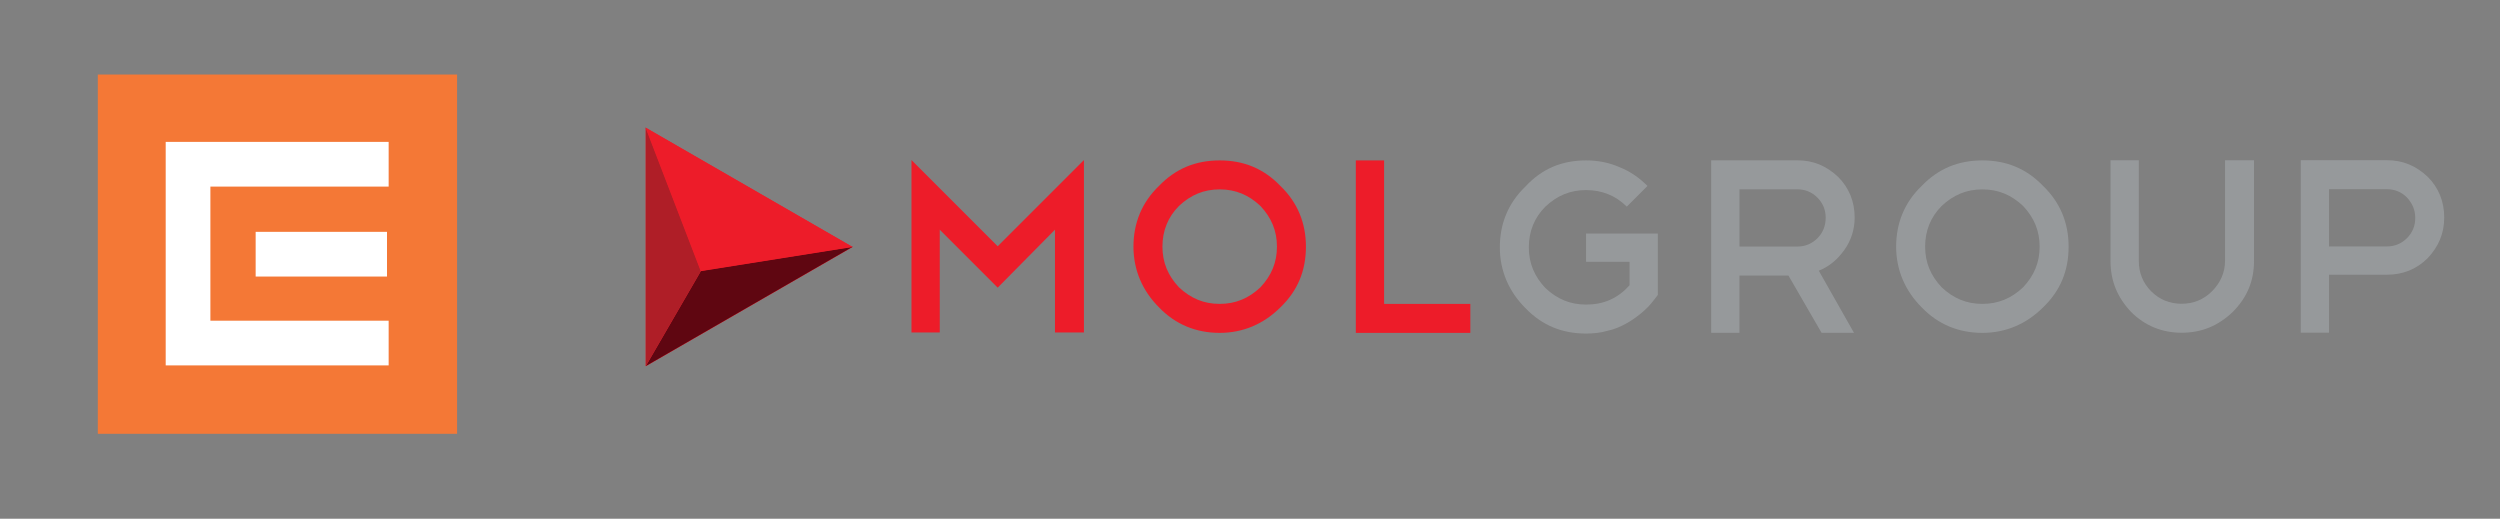 <?xml version="1.0" encoding="utf-8"?>
<!-- Generator: Adobe Illustrator 18.1.1, SVG Export Plug-In . SVG Version: 6.00 Build 0)  -->
<svg version="1.1"
	 id="svg3131" xmlns:svg="http://www.w3.org/2000/svg" xmlns:sodipodi="http://sodipodi.sourceforge.net/DTD/sodipodi-0.dtd" xmlns:inkscape="http://www.inkscape.org/namespaces/inkscape" xmlns:rdf="http://www.w3.org/1999/02/22-rdf-syntax-ns#" xmlns:cc="http://creativecommons.org/ns#" xmlns:dc="http://purl.org/dc/elements/1.1/" sodipodi:docname="New document 4" inkscape:version="0.48.4 r9939"
	 xmlns="http://www.w3.org/2000/svg" xmlns:xlink="http://www.w3.org/1999/xlink" x="0px" y="0px" viewBox="-251 376.5 453 94"
	 enable-background="new -251 376.5 453 94" xml:space="preserve">
<rect x="-251" y="376.5" width="453" height="94" fill="#808080" stroke="none"/>
<sodipodi:namedview  inkscape:document-units="mm" units="mm" inkscape:cy="15.914717" inkscape:cx="143.21476" inkscape:zoom="0.35" fit-margin-left="0" fit-margin-top="0" showgrid="false" bordercolor="#666666" pagecolor="#ffffff" borderopacity="1.0" id="base" inkscape:current-layer="layer1" inkscape:window-maximized="0" inkscape:window-y="100" inkscape:window-x="100" fit-margin-bottom="0" fit-margin-right="0" inkscape:pageshadow="2" inkscape:pageopacity="0.0" inkscape:window-height="539" inkscape:window-width="992">
	</sodipodi:namedview>
<g id="layer1" transform="translate(-206.785,-505.019)" inkscape:label="Layer 1" inkscape:groupmode="layer">
	<g id="g2997" transform="matrix(1.25,0,0,-1.25,206.786,505.019)">
		<path id="path2999" inkscape:connector-curvature="0" fill="#ED1C29" d="M-107.2-319.7l30-17.3l-30-17.3V-319.7z"/>
	</g>
	<g id="g3001" transform="matrix(1.25,0,0,-1.25,216.81,530.971)">
		<path id="path3003" inkscape:connector-curvature="0" fill="#5F0611" d="M-107.2-319.7l22,3.5l-30-17.3L-107.2-319.7z"/>
	</g>
	<g id="g3005" transform="matrix(1.25,0,0,-1.25,216.804,530.971)">
		<path id="path3007" inkscape:connector-curvature="0" fill="#AF1E27" d="M-107.2-319.7l-8,20.8v-34.6L-107.2-319.7z"/>
	</g>
	<g id="g3009" transform="matrix(1.25,0,0,-1.25,244.251,526.653)">
		<path id="path3011" inkscape:connector-curvature="0" fill="#ED1C29" d="M-107.2-319.7l-30,17.3l8-20.8L-107.2-319.7z"/>
	</g>
	<g id="g3013" transform="matrix(1.25,0,0,-1.25,260.069,523.516)">
		<path id="path3015" inkscape:connector-curvature="0" fill="#ED1C29" d="M-107.2-319.7v-14.9h-4.1v25l12.5-12.5l12.5,12.5v-25
			h-4.2v14.9l-8.3-8.4L-107.2-319.7z"/>
	</g>
	<g id="g3017" transform="matrix(1.25,0,0,-1.25,-929.966,575.885)">
		<g>
			<defs>
				<rect id="SVGID_1_" x="-256" y="-415.4" width="1488.2" height="956.7"/>
			</defs>
			<clipPath id="SVGID_2_">
				<use xlink:href="#SVGID_1_"  overflow="visible"/>
			</clipPath>
			<g id="g3019" clip-path="url(#SVGID_2_)">
				<g id="g3025" transform="translate(992.608,51.94)">
					<path id="path3027" inkscape:connector-curvature="0" fill="#ED1C29" d="M-107.2-319.7c3.5,0,6.4-1.2,8.8-3.7
						c2.5-2.4,3.7-5.4,3.7-8.8c0-3.5-1.2-6.4-3.7-8.8c-2.4-2.4-5.4-3.7-8.8-3.7s-6.4,1.2-8.8,3.7c-2.4,2.4-3.7,5.4-3.7,8.8
						c0,3.4,1.2,6.4,3.7,8.8C-113.6-320.9-110.7-319.7-107.2-319.7 M-107.2-323.9c-2.3,0-4.2-0.8-5.9-2.4c-1.6-1.6-2.4-3.6-2.4-5.9
						c0-2.3,0.8-4.2,2.4-5.9c1.7-1.6,3.6-2.4,5.9-2.4c2.3,0,4.2,0.8,5.9,2.4c1.6,1.7,2.4,3.6,2.4,5.9c0,2.3-0.8,4.2-2.4,5.9
						C-103-324.7-104.9-323.9-107.2-323.9"/>
				</g>
			</g>
		</g>
	</g>
	<g id="g3029" transform="matrix(1.25,0,0,-1.25,335.459,510.96)">
		<path id="path3031" inkscape:connector-curvature="0" fill="#ED1C29" d="M-107.2-319.7h4.1v-20.8h12.5v-4.2h-16.6V-319.7z"/>
	</g>
	<g id="g3033" transform="matrix(1.25,0,0,-1.25,-929.966,575.885)">
		<g>
			<defs>
				<rect id="SVGID_3_" x="-256" y="-415.4" width="1488.2" height="956.7"/>
			</defs>
			<clipPath id="SVGID_4_">
				<use xlink:href="#SVGID_3_"  overflow="visible"/>
			</clipPath>
			<g id="g3035" clip-path="url(#SVGID_4_)">
				<g id="g3041" transform="translate(1045.718,51.94)">
					<path id="path3043" inkscape:connector-curvature="0" fill="#96999B" d="M-107.2-319.7c1.7,0,3.3-0.3,4.9-1
						c1.5-0.6,2.8-1.5,4-2.7l-3-3c-1.6,1.6-3.6,2.4-5.9,2.4c-2.3,0-4.2-0.8-5.9-2.4c-1.6-1.6-2.4-3.6-2.4-5.9c0-2.3,0.8-4.2,2.4-5.9
						c1.7-1.6,3.6-2.4,5.9-2.4c1.2,0,2.4,0.2,3.5,0.7c1.1,0.5,2,1.2,2.8,2.1v3.4h-6.3v4.1h10.4v-8.9c-0.6-0.8-1.2-1.6-2-2.3
						c-0.8-0.7-1.6-1.3-2.5-1.8c-0.9-0.5-1.8-0.9-2.8-1.1c-1-0.3-2.1-0.4-3.1-0.4c-3.5,0-6.4,1.2-8.8,3.7c-2.4,2.4-3.7,5.4-3.7,8.8
						c0,3.4,1.2,6.4,3.7,8.8C-113.6-320.9-110.7-319.7-107.2-319.7"/>
				</g>
				<g id="g3045" transform="translate(1079.853,26.952)">
					<path id="path3047" inkscape:connector-curvature="0" fill="#96999B" d="M-107.2-319.7l-4.8,8.3h-7.1v-8.3h-4.1v25h12.5
						c2.3,0,4.2-0.8,5.9-2.4c1.6-1.6,2.4-3.6,2.4-5.9c0-1.7-0.5-3.3-1.5-4.7c-1-1.4-2.2-2.4-3.7-3l5.1-9H-107.2z M-110.7-298.9h-8.4
						v-8.3l8.4,0c1.1,0,2.1,0.4,2.9,1.2c0.8,0.8,1.2,1.8,1.2,3c0,1.1-0.4,2.1-1.2,2.9C-108.6-299.3-109.6-298.9-110.7-298.9"/>
				</g>
				<g id="g3049" transform="translate(1103.167,51.94)">
					<path id="path3051" inkscape:connector-curvature="0" fill="#96999B" d="M-107.2-319.7c3.5,0,6.4-1.2,8.8-3.7
						c2.5-2.4,3.7-5.4,3.7-8.8c0-3.5-1.2-6.4-3.7-8.8c-2.4-2.4-5.4-3.7-8.8-3.7s-6.4,1.2-8.8,3.7c-2.4,2.4-3.7,5.4-3.7,8.8
						c0,3.4,1.2,6.4,3.7,8.8C-113.6-320.9-110.7-319.7-107.2-319.7 M-107.2-323.9c-2.3,0-4.2-0.8-5.9-2.4c-1.6-1.6-2.4-3.6-2.4-5.9
						c0-2.3,0.8-4.2,2.4-5.9c1.7-1.6,3.6-2.4,5.9-2.4c2.3,0,4.2,0.8,5.9,2.4c1.6,1.7,2.4,3.6,2.4,5.9c0,2.3-0.8,4.2-2.4,5.9
						C-103-324.7-104.9-323.9-107.2-323.9"/>
				</g>
				<g id="g3053" transform="translate(1142.542,37.358)">
					<path id="path3055" inkscape:connector-curvature="0" fill="#96999B" d="M-107.2-319.7c0-2.9-1-5.3-3.1-7.4c-2.1-2-4.5-3-7.4-3
						c-2.8,0-5.3,1-7.3,3c-2,2.1-3,4.5-3,7.4v14.6h4.1v-14.6c0-1.7,0.6-3.2,1.8-4.4c1.2-1.2,2.7-1.8,4.4-1.8s3.2,0.6,4.4,1.8
						c1.2,1.2,1.9,2.7,1.9,4.4v14.6h4.2V-319.7z"/>
				</g>
				<g id="g3057" transform="translate(1153.416,35.269)">
					<path id="path3059" inkscape:connector-curvature="0" fill="#96999B" d="M-107.2-319.7v-8.3h-4.1v25h12.5
						c2.3,0,4.2-0.8,5.9-2.4c1.6-1.6,2.4-3.6,2.4-5.9c0-2.3-0.8-4.2-2.4-5.9c-1.6-1.6-3.6-2.4-5.9-2.4H-107.2z M-107.2-307.2v-8.3
						h8.4c1.1,0,2.1,0.4,2.9,1.2c0.8,0.8,1.2,1.8,1.2,2.9c0,1.2-0.4,2.1-1.2,3c-0.8,0.8-1.8,1.2-2.9,1.2
						C-98.8-307.2-107.2-307.2-107.2-307.2z"/>
				</g>
			</g>
		</g>
	</g>
</g>
<g id="layer1_1_" transform="translate(-772.176,638.31)">
	<g id="g2789">
		<path id="path2748" fill="#F47836" d="M538.9-183.2H604v-65.1h-65.1V-183.2z"/>
		<path id="path2754" fill="#FFFFFF" d="M551.2-195.6h40.4v-8.1h-32.3v-24.3l32.3,0v-8.1h-40.4V-195.6"/>
		<path id="path2756" fill="#FFFFFF" d="M567.5-211.7h23.8v-8.1h-23.8V-211.7z"/>
	</g>
</g>
</svg>
